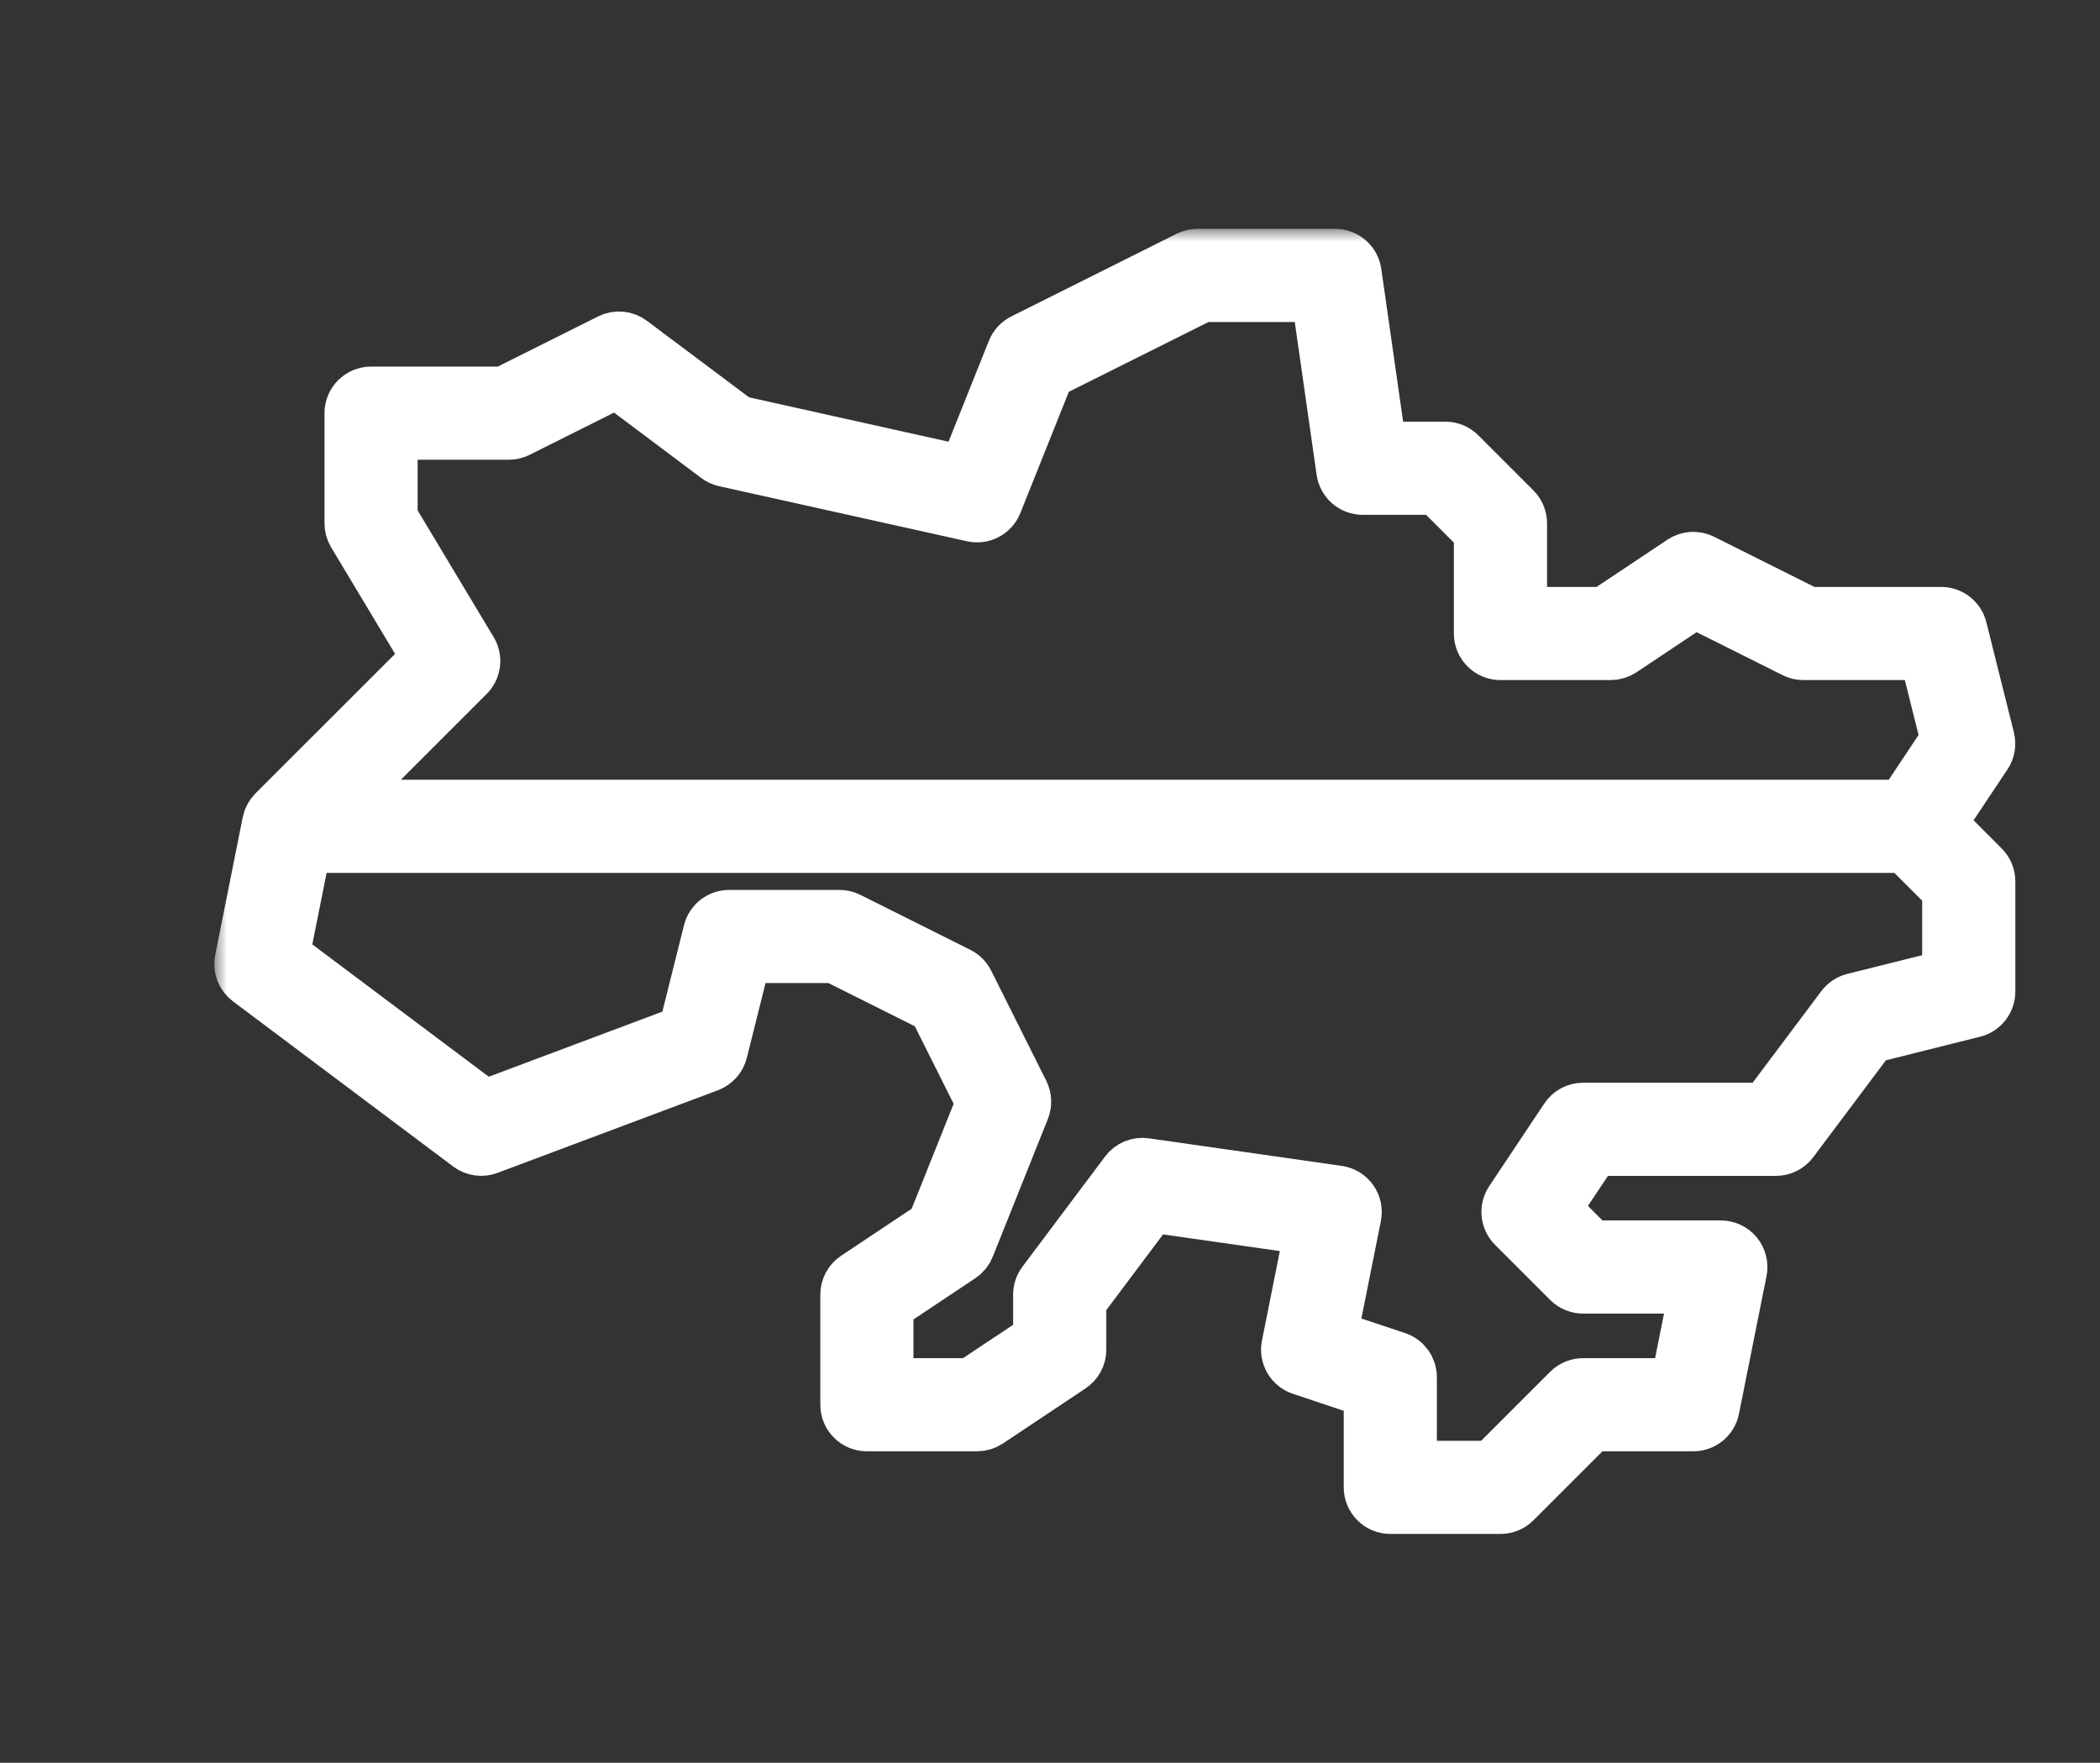 <svg width="81" height="68" viewBox="0 0 81 68" fill="none" xmlns="http://www.w3.org/2000/svg">
<rect x="0" y="0" width="81" height="68" fill="#333333" stroke="none"/>
<mask id="path-1-outside-1_84_1018" maskUnits="userSpaceOnUse" x="8.266" y="8.828" width="70" height="51" fill="black">
<rect fill="white" x="8.266" y="8.828" width="70" height="51"/>
<path d="M76.501 33.437L74.838 31.769L76.6 29.125C76.662 29.032 76.703 28.927 76.721 28.818C76.739 28.708 76.734 28.596 76.707 28.488L75.644 24.238C75.6 24.067 75.501 23.916 75.362 23.808C75.222 23.7 75.051 23.641 74.875 23.641H69.751L65.669 21.6C65.544 21.537 65.404 21.509 65.263 21.517C65.123 21.526 64.988 21.572 64.871 21.649L61.884 23.641H58.672V20.188C58.672 20.083 58.651 19.979 58.611 19.883C58.571 19.786 58.512 19.698 58.438 19.624L56.313 17.499C56.239 17.425 56.151 17.366 56.055 17.326C55.958 17.286 55.855 17.265 55.75 17.266H53.253L52.288 10.512C52.261 10.322 52.167 10.149 52.022 10.023C51.877 9.897 51.692 9.828 51.5 9.828H46.188C46.064 9.828 45.941 9.857 45.831 9.912L39.456 13.1C39.281 13.187 39.144 13.335 39.072 13.516L37.199 18.2L28.466 16.256L24.353 13.175C24.235 13.086 24.094 13.032 23.947 13.019C23.799 13.006 23.651 13.034 23.519 13.1L19.437 15.141H14.312C14.101 15.141 13.899 15.225 13.749 15.374C13.6 15.524 13.516 15.726 13.516 15.938V20.188C13.516 20.332 13.555 20.474 13.629 20.598L16.498 25.379L10.562 31.312C10.45 31.423 10.375 31.564 10.344 31.719L9.282 37.031C9.252 37.179 9.265 37.331 9.318 37.472C9.372 37.612 9.464 37.735 9.584 37.825L18.084 44.2C18.192 44.28 18.317 44.332 18.45 44.35C18.583 44.369 18.718 44.354 18.843 44.306L27.343 41.119C27.464 41.073 27.572 40.999 27.657 40.903C27.743 40.807 27.805 40.691 27.836 40.566L28.747 36.92H32.187L36.031 38.842L37.878 42.534L35.977 47.287L32.995 49.275C32.886 49.347 32.797 49.446 32.735 49.561C32.673 49.677 32.641 49.806 32.641 49.938V54.188C32.641 54.399 32.725 54.602 32.874 54.751C33.023 54.9 33.226 54.984 33.438 54.984H37.688C37.845 54.984 37.999 54.938 38.13 54.85L41.317 52.725C41.426 52.653 41.516 52.554 41.578 52.439C41.64 52.323 41.672 52.194 41.672 52.062V50.203L44.416 46.543L50.553 47.419L49.657 51.906C49.618 52.097 49.651 52.295 49.749 52.463C49.847 52.631 50.003 52.757 50.188 52.818L52.83 53.7V57.375C52.83 57.586 52.914 57.789 53.064 57.938C53.213 58.088 53.416 58.172 53.627 58.172H57.877C57.982 58.172 58.085 58.151 58.182 58.111C58.279 58.071 58.366 58.012 58.44 57.938L61.395 54.984H65.312C65.496 54.984 65.674 54.921 65.817 54.805C65.959 54.689 66.057 54.527 66.093 54.347L67.156 49.034C67.179 48.919 67.177 48.799 67.148 48.684C67.12 48.569 67.066 48.462 66.992 48.371C66.917 48.279 66.823 48.206 66.716 48.155C66.609 48.104 66.492 48.078 66.374 48.078H61.393L59.963 46.644L61.487 44.359H68.5C68.624 44.359 68.746 44.331 68.856 44.275C68.967 44.22 69.063 44.14 69.138 44.041L72.155 40.017L76.131 39.022C76.303 38.98 76.456 38.88 76.566 38.74C76.675 38.6 76.734 38.428 76.734 38.25V34C76.734 33.895 76.714 33.792 76.674 33.695C76.634 33.599 76.575 33.511 76.501 33.437ZM18.063 26.063C18.189 25.938 18.269 25.774 18.291 25.597C18.313 25.421 18.275 25.242 18.183 25.09L15.109 19.966V16.734H19.625C19.749 16.734 19.871 16.706 19.982 16.65L23.791 14.745L27.647 17.637C27.737 17.706 27.841 17.753 27.952 17.778L37.514 19.903C37.699 19.944 37.892 19.918 38.059 19.83C38.227 19.742 38.357 19.597 38.427 19.421L40.439 14.389L46.376 11.422H50.809L51.774 18.175C51.801 18.365 51.896 18.539 52.04 18.665C52.185 18.79 52.371 18.86 52.562 18.859H55.42L57.078 20.518V24.438C57.078 24.649 57.162 24.852 57.312 25.001C57.461 25.15 57.664 25.234 57.875 25.234H62.125C62.282 25.234 62.436 25.188 62.567 25.101L65.37 23.232L69.206 25.15C69.316 25.206 69.439 25.234 69.562 25.234H74.253L75.079 28.539L73.388 31.078H13.049L18.063 26.063ZM75.141 37.628L71.494 38.539C71.317 38.584 71.16 38.688 71.05 38.834L68.102 42.766H61.062C60.931 42.766 60.802 42.798 60.686 42.86C60.571 42.922 60.472 43.011 60.4 43.12L58.275 46.308C58.172 46.461 58.126 46.645 58.144 46.828C58.162 47.012 58.244 47.183 58.374 47.313L60.499 49.438C60.573 49.512 60.661 49.571 60.758 49.611C60.854 49.651 60.958 49.672 61.062 49.672H65.403L64.659 53.391H61.062C60.958 53.391 60.854 53.411 60.758 53.451C60.661 53.491 60.573 53.55 60.499 53.624L57.545 56.578H54.422V53.125C54.422 52.958 54.369 52.795 54.271 52.659C54.173 52.524 54.035 52.422 53.877 52.37L51.357 51.531L52.282 46.908C52.303 46.802 52.302 46.693 52.28 46.587C52.257 46.481 52.213 46.38 52.151 46.292C52.088 46.203 52.008 46.129 51.915 46.072C51.823 46.016 51.72 45.979 51.613 45.964L44.175 44.901C44.034 44.881 43.889 44.899 43.758 44.953C43.626 45.008 43.511 45.097 43.425 45.212L40.237 49.462C40.134 49.599 40.078 49.767 40.078 49.94V51.64L37.446 53.391H34.234V50.362L37.067 48.474C37.201 48.385 37.305 48.257 37.364 48.107L39.489 42.794C39.531 42.69 39.551 42.578 39.546 42.465C39.541 42.353 39.513 42.243 39.463 42.142L37.338 37.892C37.261 37.737 37.136 37.612 36.981 37.535L32.731 35.41C32.62 35.356 32.498 35.328 32.375 35.328H28.125C27.947 35.328 27.775 35.388 27.635 35.497C27.495 35.606 27.395 35.759 27.353 35.932L26.391 39.776L18.691 42.663L10.942 36.852L11.778 32.672H73.482L75.141 34.33V37.628Z"/>
</mask>
<path d="M76.501 33.437L74.838 31.769L76.6 29.125C76.662 29.032 76.703 28.927 76.721 28.818C76.739 28.708 76.734 28.596 76.707 28.488L75.644 24.238C75.6 24.067 75.501 23.916 75.362 23.808C75.222 23.7 75.051 23.641 74.875 23.641H69.751L65.669 21.6C65.544 21.537 65.404 21.509 65.263 21.517C65.123 21.526 64.988 21.572 64.871 21.649L61.884 23.641H58.672V20.188C58.672 20.083 58.651 19.979 58.611 19.883C58.571 19.786 58.512 19.698 58.438 19.624L56.313 17.499C56.239 17.425 56.151 17.366 56.055 17.326C55.958 17.286 55.855 17.265 55.75 17.266H53.253L52.288 10.512C52.261 10.322 52.167 10.149 52.022 10.023C51.877 9.897 51.692 9.828 51.5 9.828H46.188C46.064 9.828 45.941 9.857 45.831 9.912L39.456 13.1C39.281 13.187 39.144 13.335 39.072 13.516L37.199 18.2L28.466 16.256L24.353 13.175C24.235 13.086 24.094 13.032 23.947 13.019C23.799 13.006 23.651 13.034 23.519 13.1L19.437 15.141H14.312C14.101 15.141 13.899 15.225 13.749 15.374C13.6 15.524 13.516 15.726 13.516 15.938V20.188C13.516 20.332 13.555 20.474 13.629 20.598L16.498 25.379L10.562 31.312C10.45 31.423 10.375 31.564 10.344 31.719L9.282 37.031C9.252 37.179 9.265 37.331 9.318 37.472C9.372 37.612 9.464 37.735 9.584 37.825L18.084 44.2C18.192 44.28 18.317 44.332 18.45 44.35C18.583 44.369 18.718 44.354 18.843 44.306L27.343 41.119C27.464 41.073 27.572 40.999 27.657 40.903C27.743 40.807 27.805 40.691 27.836 40.566L28.747 36.92H32.187L36.031 38.842L37.878 42.534L35.977 47.287L32.995 49.275C32.886 49.347 32.797 49.446 32.735 49.561C32.673 49.677 32.641 49.806 32.641 49.938V54.188C32.641 54.399 32.725 54.602 32.874 54.751C33.023 54.9 33.226 54.984 33.438 54.984H37.688C37.845 54.984 37.999 54.938 38.13 54.85L41.317 52.725C41.426 52.653 41.516 52.554 41.578 52.439C41.64 52.323 41.672 52.194 41.672 52.062V50.203L44.416 46.543L50.553 47.419L49.657 51.906C49.618 52.097 49.651 52.295 49.749 52.463C49.847 52.631 50.003 52.757 50.188 52.818L52.83 53.7V57.375C52.83 57.586 52.914 57.789 53.064 57.938C53.213 58.088 53.416 58.172 53.627 58.172H57.877C57.982 58.172 58.085 58.151 58.182 58.111C58.279 58.071 58.366 58.012 58.44 57.938L61.395 54.984H65.312C65.496 54.984 65.674 54.921 65.817 54.805C65.959 54.689 66.057 54.527 66.093 54.347L67.156 49.034C67.179 48.919 67.177 48.799 67.148 48.684C67.12 48.569 67.066 48.462 66.992 48.371C66.917 48.279 66.823 48.206 66.716 48.155C66.609 48.104 66.492 48.078 66.374 48.078H61.393L59.963 46.644L61.487 44.359H68.5C68.624 44.359 68.746 44.331 68.856 44.275C68.967 44.22 69.063 44.14 69.138 44.041L72.155 40.017L76.131 39.022C76.303 38.98 76.456 38.88 76.566 38.74C76.675 38.6 76.734 38.428 76.734 38.25V34C76.734 33.895 76.714 33.792 76.674 33.695C76.634 33.599 76.575 33.511 76.501 33.437ZM18.063 26.063C18.189 25.938 18.269 25.774 18.291 25.597C18.313 25.421 18.275 25.242 18.183 25.09L15.109 19.966V16.734H19.625C19.749 16.734 19.871 16.706 19.982 16.65L23.791 14.745L27.647 17.637C27.737 17.706 27.841 17.753 27.952 17.778L37.514 19.903C37.699 19.944 37.892 19.918 38.059 19.83C38.227 19.742 38.357 19.597 38.427 19.421L40.439 14.389L46.376 11.422H50.809L51.774 18.175C51.801 18.365 51.896 18.539 52.04 18.665C52.185 18.79 52.371 18.86 52.562 18.859H55.42L57.078 20.518V24.438C57.078 24.649 57.162 24.852 57.312 25.001C57.461 25.15 57.664 25.234 57.875 25.234H62.125C62.282 25.234 62.436 25.188 62.567 25.101L65.37 23.232L69.206 25.15C69.316 25.206 69.439 25.234 69.562 25.234H74.253L75.079 28.539L73.388 31.078H13.049L18.063 26.063ZM75.141 37.628L71.494 38.539C71.317 38.584 71.16 38.688 71.05 38.834L68.102 42.766H61.062C60.931 42.766 60.802 42.798 60.686 42.86C60.571 42.922 60.472 43.011 60.4 43.12L58.275 46.308C58.172 46.461 58.126 46.645 58.144 46.828C58.162 47.012 58.244 47.183 58.374 47.313L60.499 49.438C60.573 49.512 60.661 49.571 60.758 49.611C60.854 49.651 60.958 49.672 61.062 49.672H65.403L64.659 53.391H61.062C60.958 53.391 60.854 53.411 60.758 53.451C60.661 53.491 60.573 53.55 60.499 53.624L57.545 56.578H54.422V53.125C54.422 52.958 54.369 52.795 54.271 52.659C54.173 52.524 54.035 52.422 53.877 52.37L51.357 51.531L52.282 46.908C52.303 46.802 52.302 46.693 52.28 46.587C52.257 46.481 52.213 46.38 52.151 46.292C52.088 46.203 52.008 46.129 51.915 46.072C51.823 46.016 51.72 45.979 51.613 45.964L44.175 44.901C44.034 44.881 43.889 44.899 43.758 44.953C43.626 45.008 43.511 45.097 43.425 45.212L40.237 49.462C40.134 49.599 40.078 49.767 40.078 49.94V51.64L37.446 53.391H34.234V50.362L37.067 48.474C37.201 48.385 37.305 48.257 37.364 48.107L39.489 42.794C39.531 42.69 39.551 42.578 39.546 42.465C39.541 42.353 39.513 42.243 39.463 42.142L37.338 37.892C37.261 37.737 37.136 37.612 36.981 37.535L32.731 35.41C32.62 35.356 32.498 35.328 32.375 35.328H28.125C27.947 35.328 27.775 35.388 27.635 35.497C27.495 35.606 27.395 35.759 27.353 35.932L26.391 39.776L18.691 42.663L10.942 36.852L11.778 32.672H73.482L75.141 34.33V37.628Z" fill="white"/>
<path d="M76.501 33.437L74.838 31.769L76.6 29.125C76.662 29.032 76.703 28.927 76.721 28.818C76.739 28.708 76.734 28.596 76.707 28.488L75.644 24.238C75.6 24.067 75.501 23.916 75.362 23.808C75.222 23.7 75.051 23.641 74.875 23.641H69.751L65.669 21.6C65.544 21.537 65.404 21.509 65.263 21.517C65.123 21.526 64.988 21.572 64.871 21.649L61.884 23.641H58.672V20.188C58.672 20.083 58.651 19.979 58.611 19.883C58.571 19.786 58.512 19.698 58.438 19.624L56.313 17.499C56.239 17.425 56.151 17.366 56.055 17.326C55.958 17.286 55.855 17.265 55.75 17.266H53.253L52.288 10.512C52.261 10.322 52.167 10.149 52.022 10.023C51.877 9.897 51.692 9.828 51.5 9.828H46.188C46.064 9.828 45.941 9.857 45.831 9.912L39.456 13.1C39.281 13.187 39.144 13.335 39.072 13.516L37.199 18.2L28.466 16.256L24.353 13.175C24.235 13.086 24.094 13.032 23.947 13.019C23.799 13.006 23.651 13.034 23.519 13.1L19.437 15.141H14.312C14.101 15.141 13.899 15.225 13.749 15.374C13.6 15.524 13.516 15.726 13.516 15.938V20.188C13.516 20.332 13.555 20.474 13.629 20.598L16.498 25.379L10.562 31.312C10.45 31.423 10.375 31.564 10.344 31.719L9.282 37.031C9.252 37.179 9.265 37.331 9.318 37.472C9.372 37.612 9.464 37.735 9.584 37.825L18.084 44.2C18.192 44.28 18.317 44.332 18.45 44.35C18.583 44.369 18.718 44.354 18.843 44.306L27.343 41.119C27.464 41.073 27.572 40.999 27.657 40.903C27.743 40.807 27.805 40.691 27.836 40.566L28.747 36.92H32.187L36.031 38.842L37.878 42.534L35.977 47.287L32.995 49.275C32.886 49.347 32.797 49.446 32.735 49.561C32.673 49.677 32.641 49.806 32.641 49.938V54.188C32.641 54.399 32.725 54.602 32.874 54.751C33.023 54.9 33.226 54.984 33.438 54.984H37.688C37.845 54.984 37.999 54.938 38.13 54.85L41.317 52.725C41.426 52.653 41.516 52.554 41.578 52.439C41.64 52.323 41.672 52.194 41.672 52.062V50.203L44.416 46.543L50.553 47.419L49.657 51.906C49.618 52.097 49.651 52.295 49.749 52.463C49.847 52.631 50.003 52.757 50.188 52.818L52.83 53.7V57.375C52.83 57.586 52.914 57.789 53.064 57.938C53.213 58.088 53.416 58.172 53.627 58.172H57.877C57.982 58.172 58.085 58.151 58.182 58.111C58.279 58.071 58.366 58.012 58.44 57.938L61.395 54.984H65.312C65.496 54.984 65.674 54.921 65.817 54.805C65.959 54.689 66.057 54.527 66.093 54.347L67.156 49.034C67.179 48.919 67.177 48.799 67.148 48.684C67.12 48.569 67.066 48.462 66.992 48.371C66.917 48.279 66.823 48.206 66.716 48.155C66.609 48.104 66.492 48.078 66.374 48.078H61.393L59.963 46.644L61.487 44.359H68.5C68.624 44.359 68.746 44.331 68.856 44.275C68.967 44.22 69.063 44.14 69.138 44.041L72.155 40.017L76.131 39.022C76.303 38.98 76.456 38.88 76.566 38.74C76.675 38.6 76.734 38.428 76.734 38.25V34C76.734 33.895 76.714 33.792 76.674 33.695C76.634 33.599 76.575 33.511 76.501 33.437ZM18.063 26.063C18.189 25.938 18.269 25.774 18.291 25.597C18.313 25.421 18.275 25.242 18.183 25.09L15.109 19.966V16.734H19.625C19.749 16.734 19.871 16.706 19.982 16.65L23.791 14.745L27.647 17.637C27.737 17.706 27.841 17.753 27.952 17.778L37.514 19.903C37.699 19.944 37.892 19.918 38.059 19.83C38.227 19.742 38.357 19.597 38.427 19.421L40.439 14.389L46.376 11.422H50.809L51.774 18.175C51.801 18.365 51.896 18.539 52.04 18.665C52.185 18.79 52.371 18.86 52.562 18.859H55.42L57.078 20.518V24.438C57.078 24.649 57.162 24.852 57.312 25.001C57.461 25.15 57.664 25.234 57.875 25.234H62.125C62.282 25.234 62.436 25.188 62.567 25.101L65.37 23.232L69.206 25.15C69.316 25.206 69.439 25.234 69.562 25.234H74.253L75.079 28.539L73.388 31.078H13.049L18.063 26.063ZM75.141 37.628L71.494 38.539C71.317 38.584 71.16 38.688 71.05 38.834L68.102 42.766H61.062C60.931 42.766 60.802 42.798 60.686 42.86C60.571 42.922 60.472 43.011 60.4 43.12L58.275 46.308C58.172 46.461 58.126 46.645 58.144 46.828C58.162 47.012 58.244 47.183 58.374 47.313L60.499 49.438C60.573 49.512 60.661 49.571 60.758 49.611C60.854 49.651 60.958 49.672 61.062 49.672H65.403L64.659 53.391H61.062C60.958 53.391 60.854 53.411 60.758 53.451C60.661 53.491 60.573 53.55 60.499 53.624L57.545 56.578H54.422V53.125C54.422 52.958 54.369 52.795 54.271 52.659C54.173 52.524 54.035 52.422 53.877 52.37L51.357 51.531L52.282 46.908C52.303 46.802 52.302 46.693 52.28 46.587C52.257 46.481 52.213 46.38 52.151 46.292C52.088 46.203 52.008 46.129 51.915 46.072C51.823 46.016 51.72 45.979 51.613 45.964L44.175 44.901C44.034 44.881 43.889 44.899 43.758 44.953C43.626 45.008 43.511 45.097 43.425 45.212L40.237 49.462C40.134 49.599 40.078 49.767 40.078 49.94V51.64L37.446 53.391H34.234V50.362L37.067 48.474C37.201 48.385 37.305 48.257 37.364 48.107L39.489 42.794C39.531 42.69 39.551 42.578 39.546 42.465C39.541 42.353 39.513 42.243 39.463 42.142L37.338 37.892C37.261 37.737 37.136 37.612 36.981 37.535L32.731 35.41C32.62 35.356 32.498 35.328 32.375 35.328H28.125C27.947 35.328 27.775 35.388 27.635 35.497C27.495 35.606 27.395 35.759 27.353 35.932L26.391 39.776L18.691 42.663L10.942 36.852L11.778 32.672H73.482L75.141 34.33V37.628Z" stroke="white" stroke-width="2" mask="url(#path-1-outside-1_84_1018)"/>
</svg>
